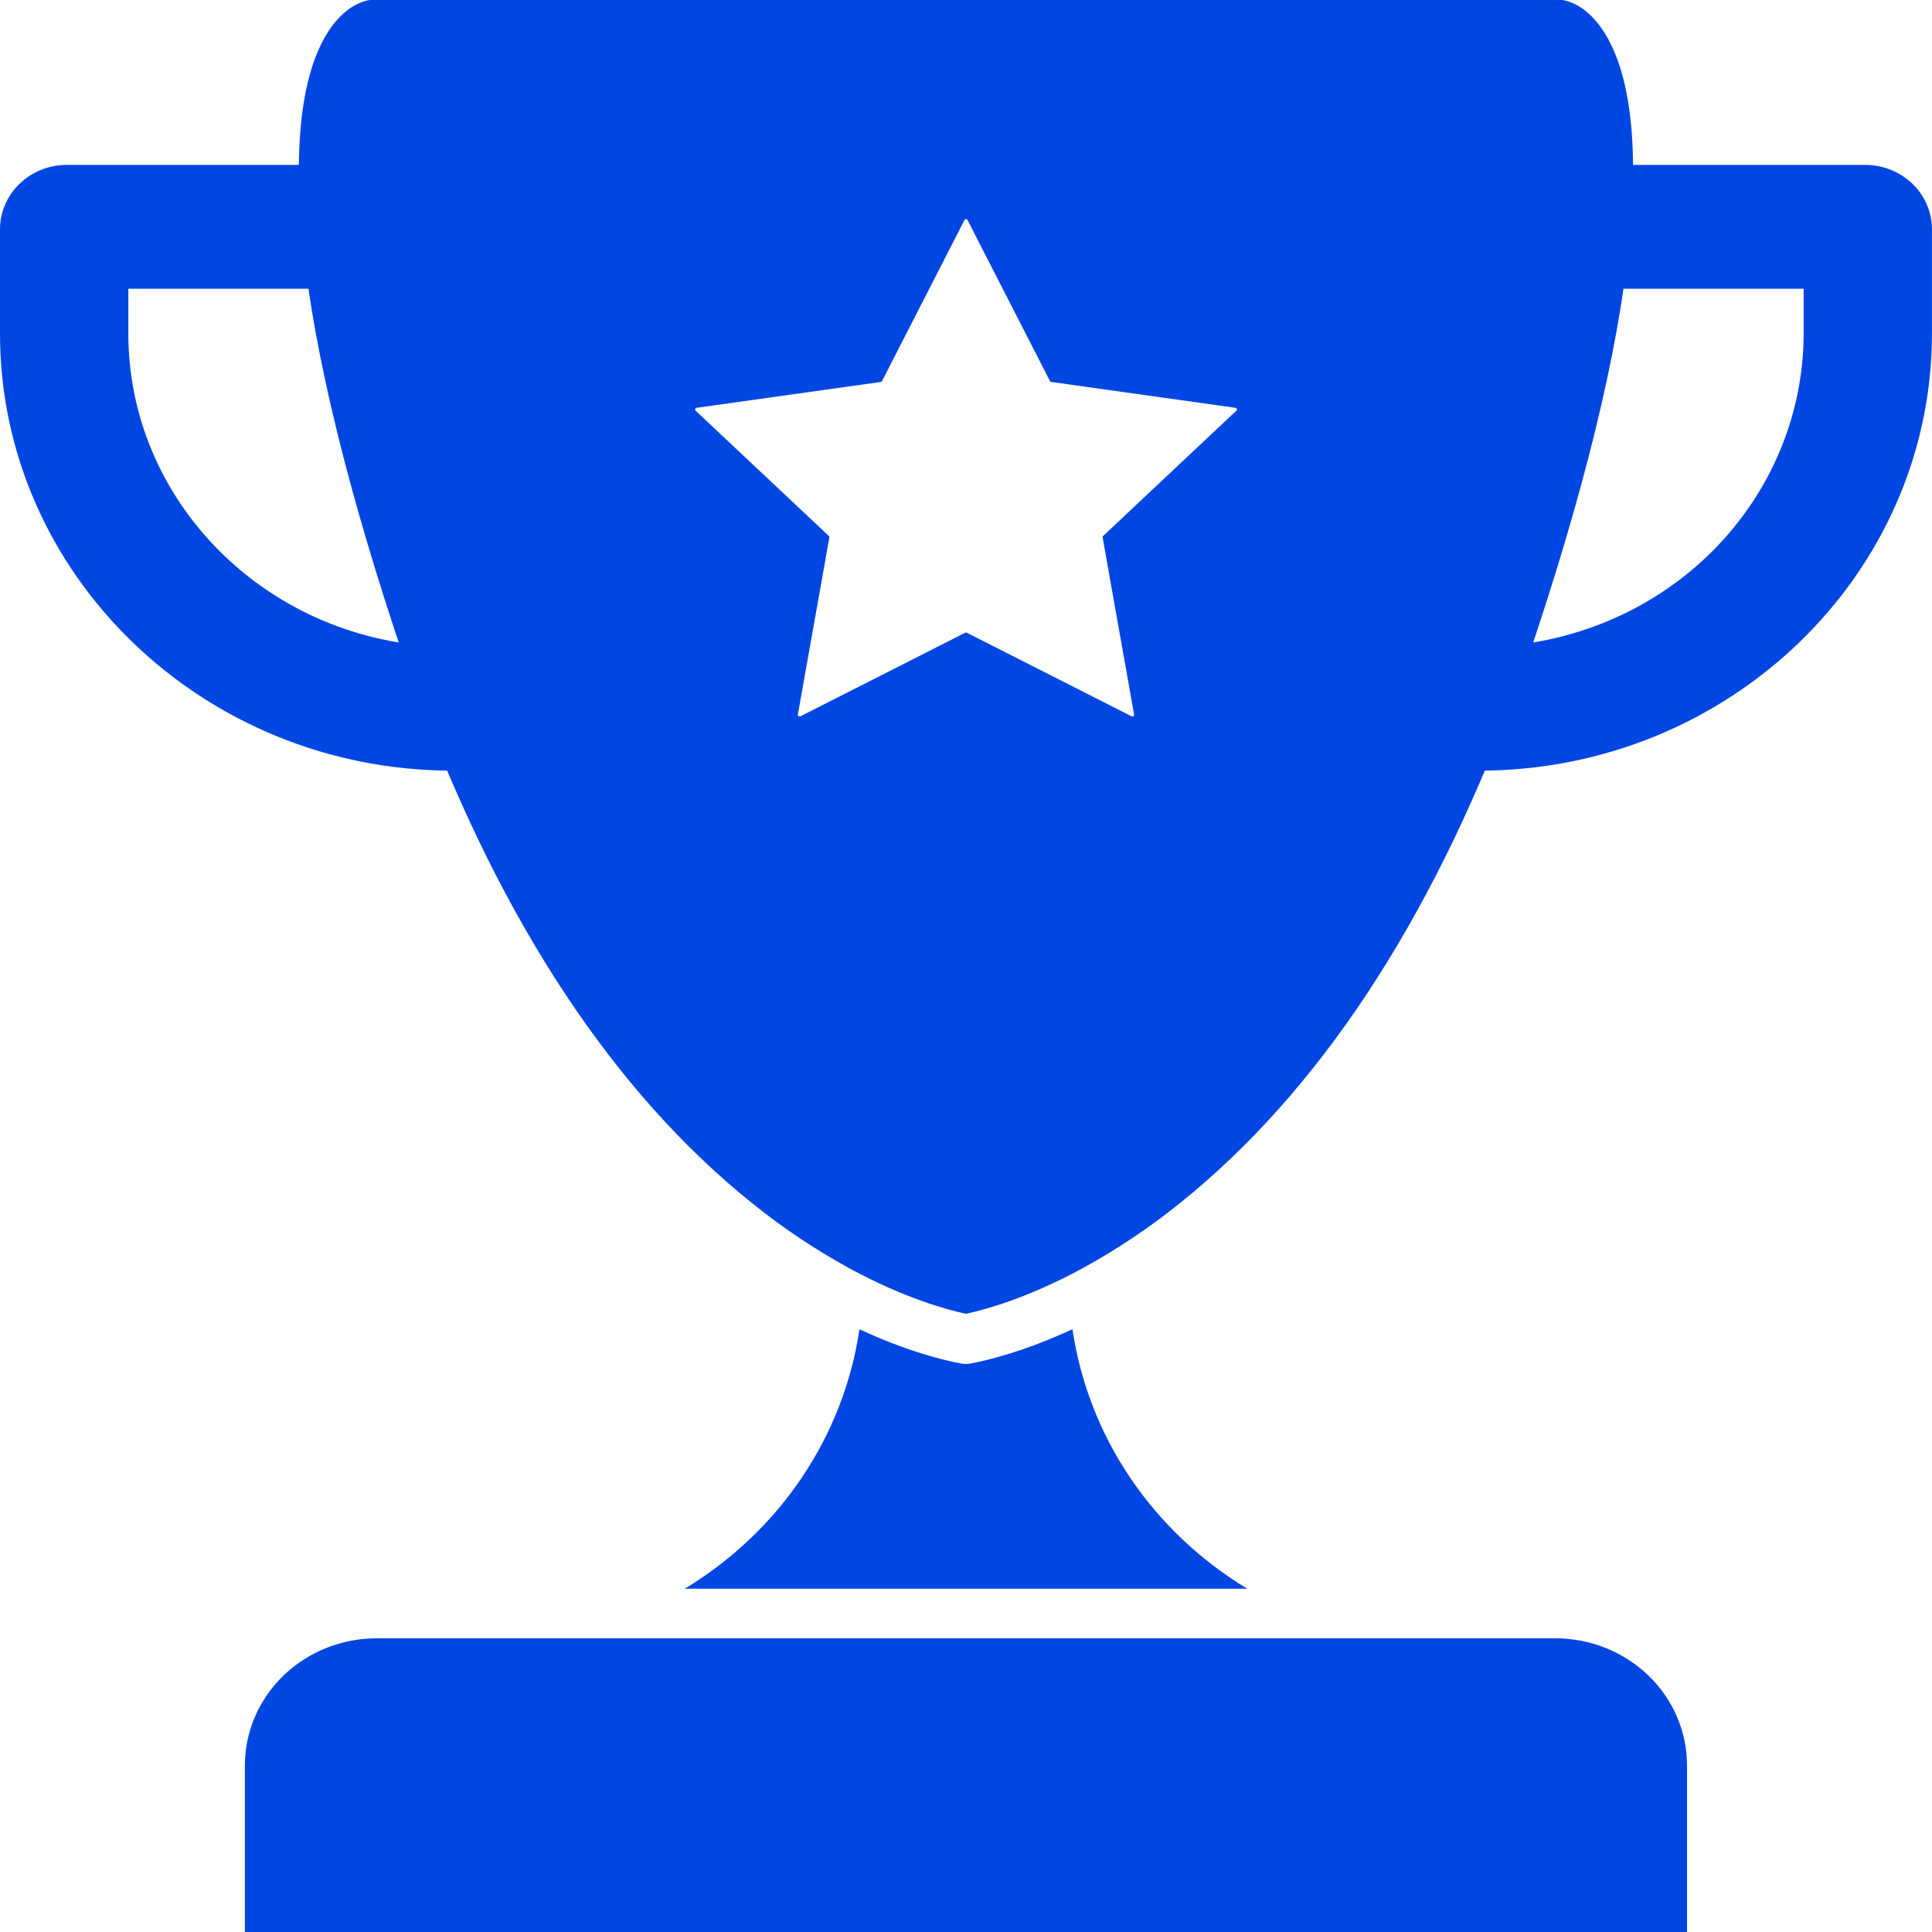 <svg xmlns="http://www.w3.org/2000/svg" width="40" height="40" viewBox="0 0 40 40" fill="none"><g clip-path="url(#clip0_1130_680)"><path d="M33.01 0.399C32.687 0.041 32.377 0.004 32.337 0H7.663C7.623 0.004 7.314 0.041 6.99 0.399C6.532 0.907 6.029 2.057 6.235 4.656C6.407 6.833 7.054 9.643 8.158 13.009C8.326 13.521 8.502 14.023 8.68 14.499C10.4 19.114 12.715 22.614 15.56 24.901C16.189 25.41 16.865 25.864 17.579 26.255L17.613 26.274C18.733 26.878 19.599 27.115 19.999 27.201C20.399 27.115 21.266 26.877 22.39 26.271L22.419 26.255C23.133 25.863 23.809 25.41 24.439 24.901C27.285 22.615 29.6 19.115 31.319 14.5C31.497 14.024 31.672 13.522 31.84 13.01C32.946 9.644 33.593 6.834 33.763 4.657C33.971 2.057 33.468 0.907 33.01 0.399ZM25.598 8.502L22.839 11.097C22.834 11.101 22.831 11.106 22.83 11.112C22.828 11.117 22.828 11.123 22.829 11.128L23.48 14.793C23.481 14.799 23.48 14.806 23.478 14.812C23.475 14.818 23.471 14.824 23.465 14.828C23.46 14.832 23.453 14.834 23.446 14.834C23.439 14.835 23.433 14.833 23.427 14.83L20.017 13.1C20.011 13.097 20.005 13.096 20 13.096C19.994 13.096 19.988 13.097 19.983 13.1L16.573 14.83C16.567 14.833 16.56 14.835 16.553 14.834C16.546 14.834 16.539 14.832 16.534 14.828C16.528 14.824 16.524 14.818 16.521 14.812C16.519 14.806 16.518 14.799 16.519 14.793L17.171 11.128C17.172 11.123 17.172 11.117 17.17 11.112C17.169 11.106 17.166 11.101 17.161 11.097L14.402 8.503C14.398 8.498 14.394 8.492 14.393 8.486C14.391 8.479 14.391 8.473 14.393 8.467C14.396 8.46 14.399 8.455 14.405 8.451C14.41 8.446 14.416 8.444 14.423 8.443L18.235 7.908C18.241 7.907 18.247 7.905 18.251 7.902C18.256 7.899 18.26 7.894 18.262 7.889L19.968 4.556C19.971 4.55 19.975 4.545 19.981 4.542C19.987 4.538 19.993 4.536 20 4.536C20.007 4.536 20.013 4.538 20.019 4.542C20.025 4.545 20.029 4.55 20.032 4.556L21.738 7.889C21.74 7.894 21.744 7.899 21.749 7.902C21.753 7.905 21.759 7.907 21.765 7.908L25.58 8.443C25.586 8.444 25.592 8.447 25.597 8.451C25.602 8.456 25.605 8.461 25.607 8.467C25.609 8.473 25.609 8.48 25.608 8.486C25.606 8.492 25.602 8.498 25.598 8.503V8.502Z" fill="#0046E2"></path><path d="M9.379 15.956C4.207 15.956 0 11.895 0 6.905V4.748C0 4.394 0.146 4.055 0.405 3.805C0.664 3.555 1.015 3.414 1.382 3.414H6.931C7.279 3.416 7.613 3.543 7.868 3.771C8.123 3.999 8.28 4.311 8.309 4.645C8.325 4.851 8.29 5.057 8.206 5.247C8.122 5.437 7.992 5.604 7.827 5.735C7.662 5.866 7.467 5.956 7.258 5.999C7.048 6.041 6.832 6.034 6.626 5.978H2.657V6.906C2.657 10.369 5.484 13.207 9.028 13.383C9.356 13.283 9.711 13.31 10.02 13.457C10.328 13.604 10.565 13.861 10.68 14.174C10.755 14.375 10.778 14.591 10.749 14.803C10.719 15.014 10.637 15.216 10.509 15.391C10.382 15.566 10.212 15.708 10.015 15.807C9.819 15.905 9.601 15.956 9.379 15.956V15.956Z" fill="#0046E2"></path><path d="M30.62 15.956C30.399 15.956 30.181 15.905 29.984 15.806C29.787 15.708 29.618 15.566 29.491 15.391C29.363 15.216 29.281 15.014 29.251 14.802C29.221 14.591 29.244 14.375 29.319 14.174C29.435 13.861 29.672 13.605 29.98 13.458C30.288 13.311 30.643 13.284 30.971 13.385C32.69 13.296 34.309 12.575 35.494 11.37C36.679 10.165 37.34 8.568 37.343 6.906V5.978H33.374C33.168 6.034 32.951 6.041 32.742 5.998C32.533 5.956 32.338 5.865 32.173 5.734C32.008 5.603 31.878 5.436 31.794 5.246C31.71 5.057 31.675 4.85 31.691 4.645C31.72 4.311 31.877 3.999 32.132 3.771C32.387 3.543 32.721 3.416 33.069 3.414H38.618C38.984 3.414 39.336 3.555 39.595 3.805C39.854 4.055 39.999 4.394 39.999 4.747V6.904C39.999 11.898 35.792 15.956 30.62 15.956Z" fill="#0046E2"></path><path d="M25.824 32.893H14.176C15.148 32.306 15.975 31.521 16.6 30.593C17.225 29.665 17.632 28.617 17.794 27.521C18.788 27.983 19.542 28.163 19.896 28.23C19.922 28.234 19.948 28.238 19.974 28.239H20C20.038 28.239 20.075 28.235 20.112 28.227C20.47 28.159 21.219 27.975 22.204 27.52C22.366 28.616 22.773 29.665 23.398 30.593C24.024 31.521 24.852 32.306 25.824 32.893Z" fill="#0046E2"></path><path d="M34.928 36.55V40H5.07V36.55C5.071 35.852 5.359 35.183 5.87 34.69C6.381 34.197 7.074 33.92 7.797 33.919H32.202C32.924 33.92 33.617 34.197 34.129 34.69C34.64 35.183 34.927 35.852 34.928 36.55Z" fill="#0046E2"></path></g><defs><clipPath id="clip0_1130_680"><rect width="40" height="40" fill="white"></rect></clipPath></defs></svg>